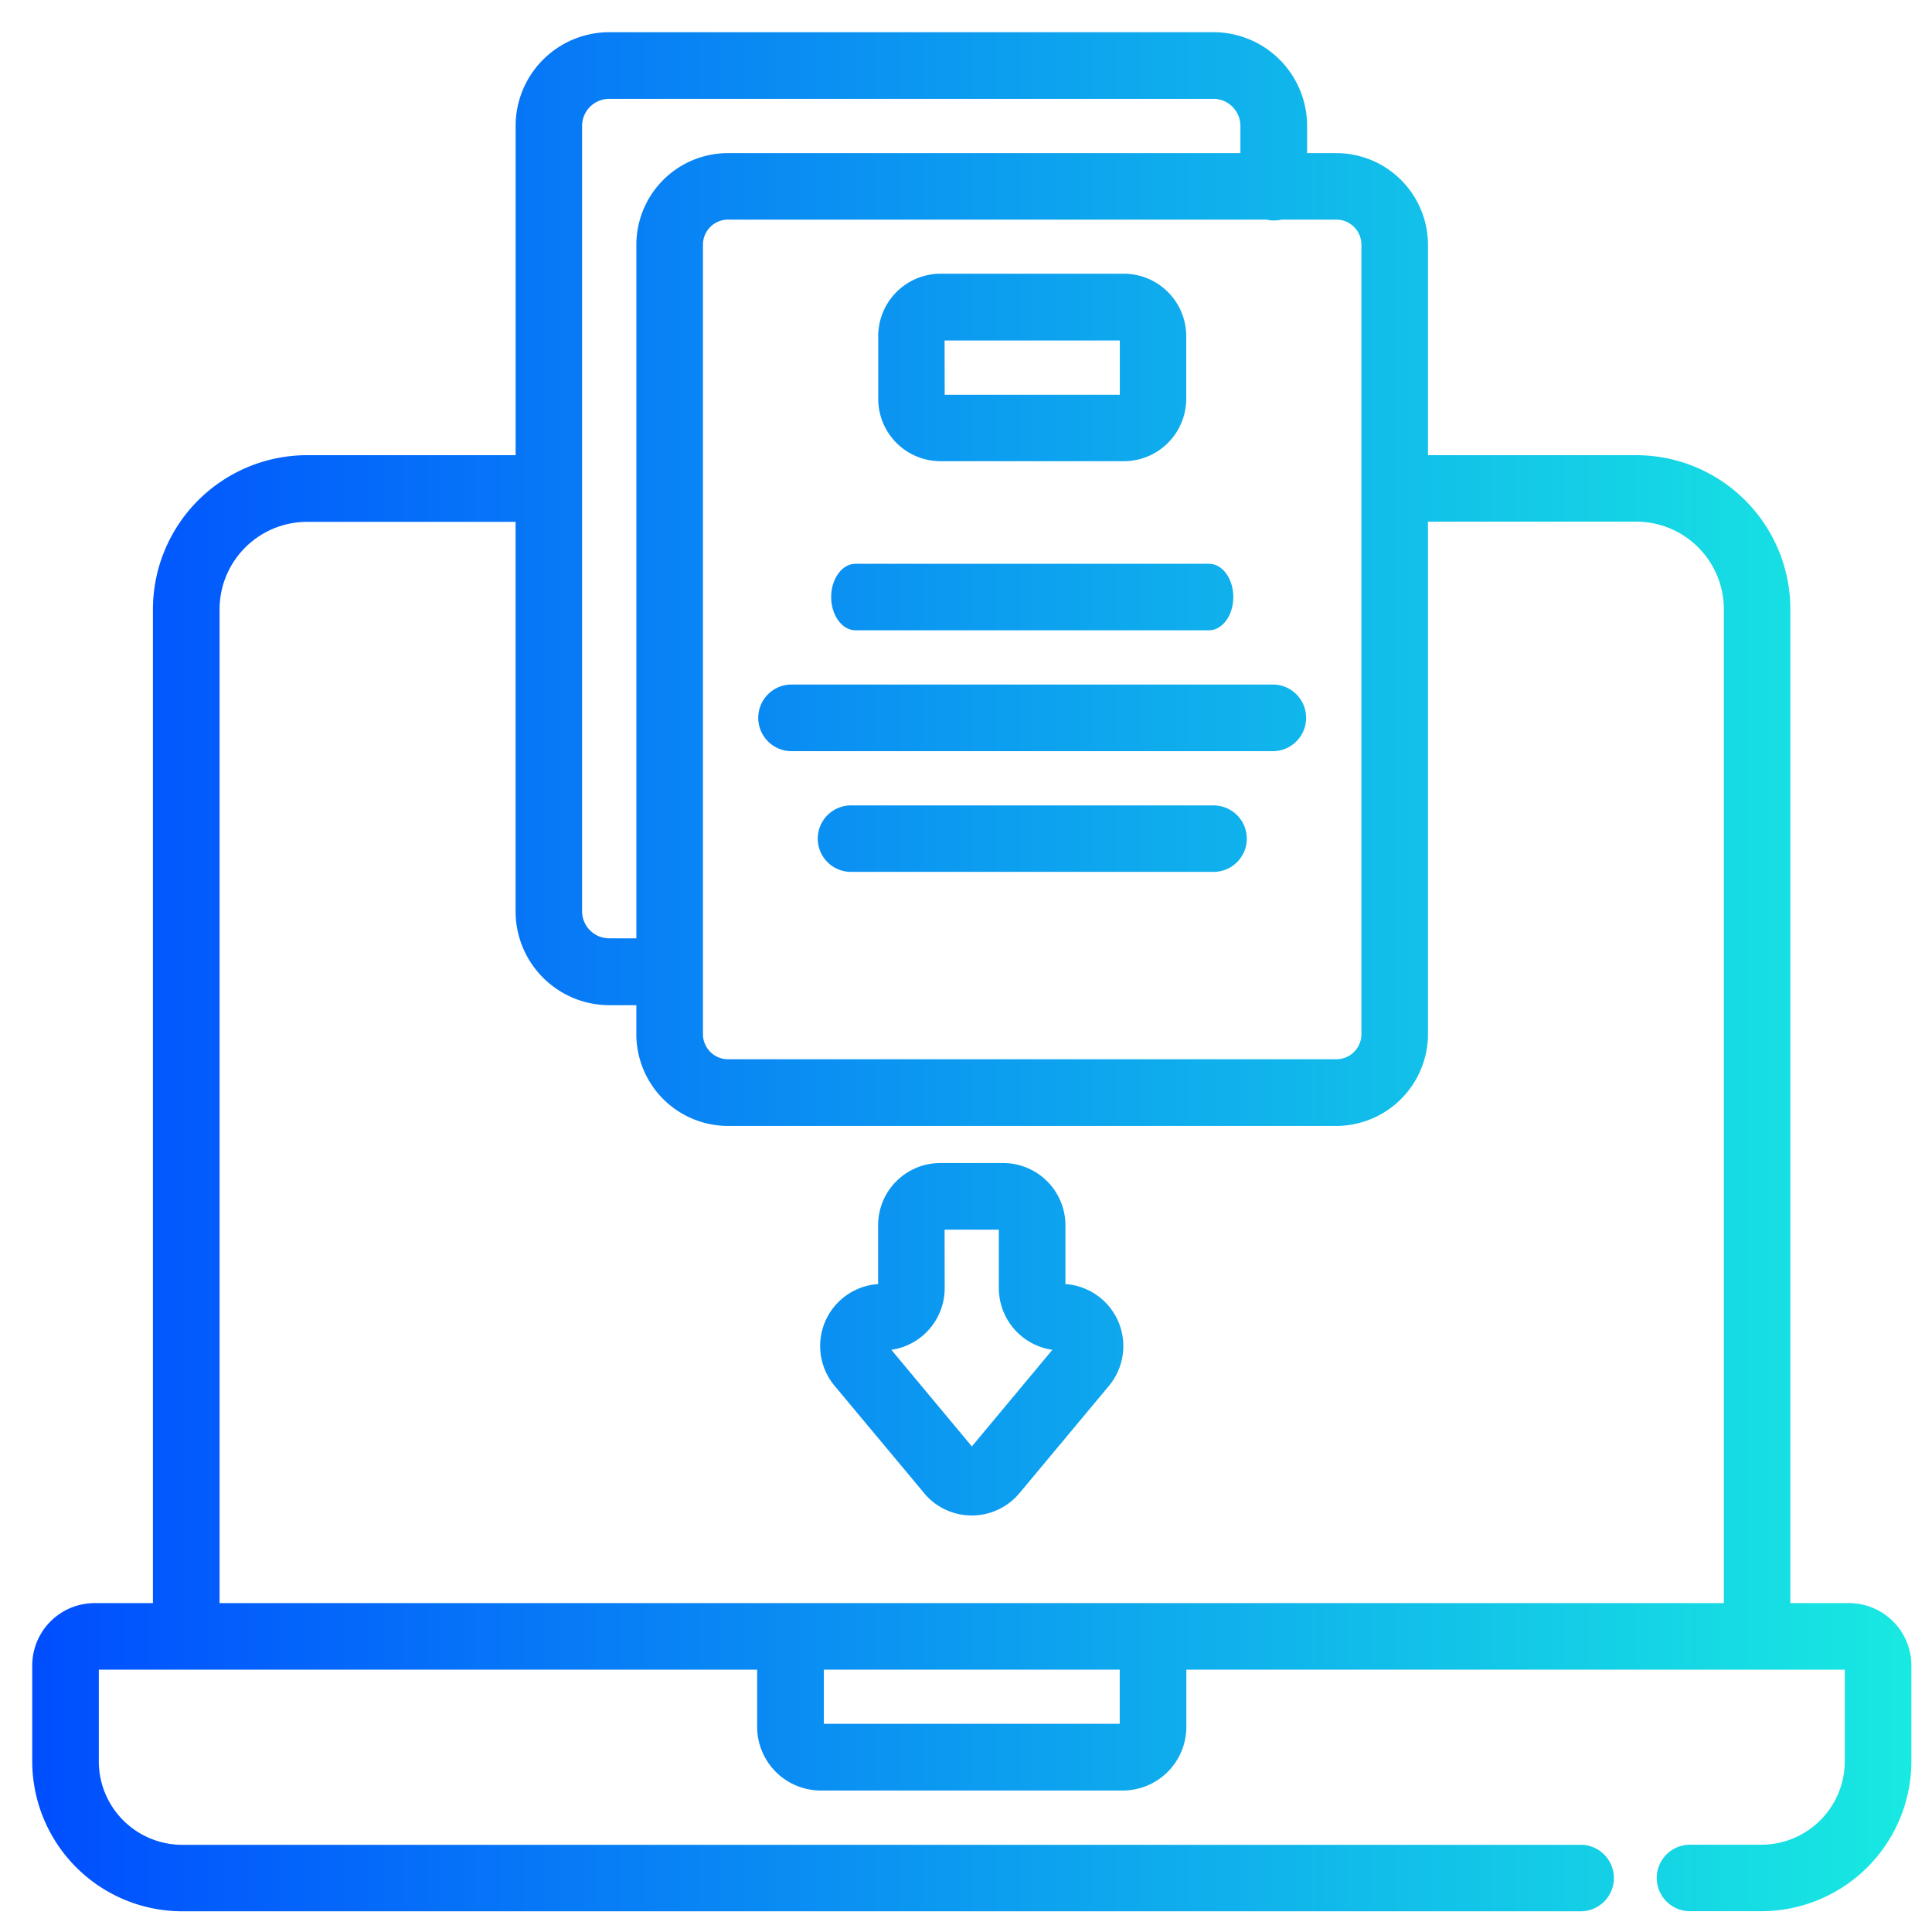 <svg xmlns="http://www.w3.org/2000/svg" xmlns:xlink="http://www.w3.org/1999/xlink" width="60" height="60" viewBox="0 0 60 60">
  <defs>
    <linearGradient id="linear-gradient" y1="0.5" x2="1" y2="0.5" gradientUnits="objectBoundingBox">
      <stop offset="0" stop-color="#004eff"/>
      <stop offset="1" stop-color="#18e9e1"/>
    </linearGradient>
  </defs>
  <g id="Migrate_mainframe_functions" data-name="Migrate mainframe functions" transform="translate(-9 -3888.285)">
    <rect id="Rectangle_23187" data-name="Rectangle 23187" width="60" height="60" transform="translate(9 3888.285)" fill="rgba(255,255,255,0)"/>
    <g id="g726" transform="translate(10.179 4572.131)">
      <path id="Union_54" data-name="Union 54" d="M51.516,58.354a1.033,1.033,0,1,1,0-2.065H53.7a2.592,2.592,0,0,0,2.59-2.592V50.852H35.842v1.78a1.976,1.976,0,0,1-1.973,1.974H24.488a1.978,1.978,0,0,1-1.975-1.974v-1.78H2.068V53.7a2.591,2.591,0,0,0,2.59,2.592H48.119a1.033,1.033,0,0,1,0,2.065H4.658A4.663,4.663,0,0,1,0,53.7V50.723a1.94,1.94,0,0,1,1.941-1.937H3.748V17.923a4.793,4.793,0,0,1,4.787-4.787h6.477V2.911A2.911,2.911,0,0,1,17.922,0H36.684a2.91,2.91,0,0,1,2.908,2.911v.844h.9A2.851,2.851,0,0,1,43.346,6.6v6.536h6.473A4.788,4.788,0,0,1,54.6,17.923V48.786h1.818a1.94,1.94,0,0,1,1.941,1.937V53.7A4.663,4.663,0,0,1,53.7,58.354ZM24.584,52.535h9.189V50.852H24.584Zm27.951-3.749V17.923A2.723,2.723,0,0,0,49.818,15.2H43.346V31.117a2.855,2.855,0,0,1-2.85,2.85H21.605a2.85,2.85,0,0,1-2.844-2.85v-.9h-.84a2.914,2.914,0,0,1-2.91-2.91v-12.1H8.535a2.719,2.719,0,0,0-2.717,2.718V48.786ZM20.83,6.6V31.117a.779.779,0,0,0,.775.779H40.5a.78.78,0,0,0,.779-.779V6.6A.78.78,0,0,0,40.5,5.82h-1.7a1.088,1.088,0,0,1-.236.027,1.135,1.135,0,0,1-.238-.027H21.605A.779.779,0,0,0,20.83,6.6ZM17.076,2.911V27.3a.842.842,0,0,0,.846.84h.84V6.6a2.846,2.846,0,0,1,2.844-2.845H37.521V2.911a.84.84,0,0,0-.838-.841H17.922A.843.843,0,0,0,17.076,2.911ZM27.7,45.371,24.92,42.04a1.928,1.928,0,0,1,1.35-3.162V37.051A1.931,1.931,0,0,1,28.2,35.119h1.955a1.935,1.935,0,0,1,1.932,1.932v1.827a1.93,1.93,0,0,1,1.35,3.162L30.66,45.371a1.929,1.929,0,0,1-2.963,0Zm.637-6.361a1.934,1.934,0,0,1-1.656,1.91l2.5,3,2.5-3a1.938,1.938,0,0,1-1.662-1.91V37.188H28.334Zm-2.91-12.933a1.032,1.032,0,0,1,0-2.064h11.26a1.032,1.032,0,0,1,0,2.064Zm-1.877-3.749a1.035,1.035,0,0,1,0-2.069H38.559a1.035,1.035,0,0,1,0,2.069Zm2.016-3.754c-.412,0-.754-.464-.754-1.033s.342-1.032.754-1.032h10.98c.414,0,.754.459.754,1.032s-.34,1.033-.754,1.033Zm2.648-5.251a1.937,1.937,0,0,1-1.941-1.937V9.445A1.94,1.94,0,0,1,28.211,7.5H33.9a1.943,1.943,0,0,1,1.939,1.94v1.941A1.94,1.94,0,0,1,33.9,13.323Zm.123-2.064h5.439V9.574H28.334Z" transform="translate(-0.178 -682.846)" fill="url(#linear-gradient)"/>
    </g>
  </g>
</svg>
